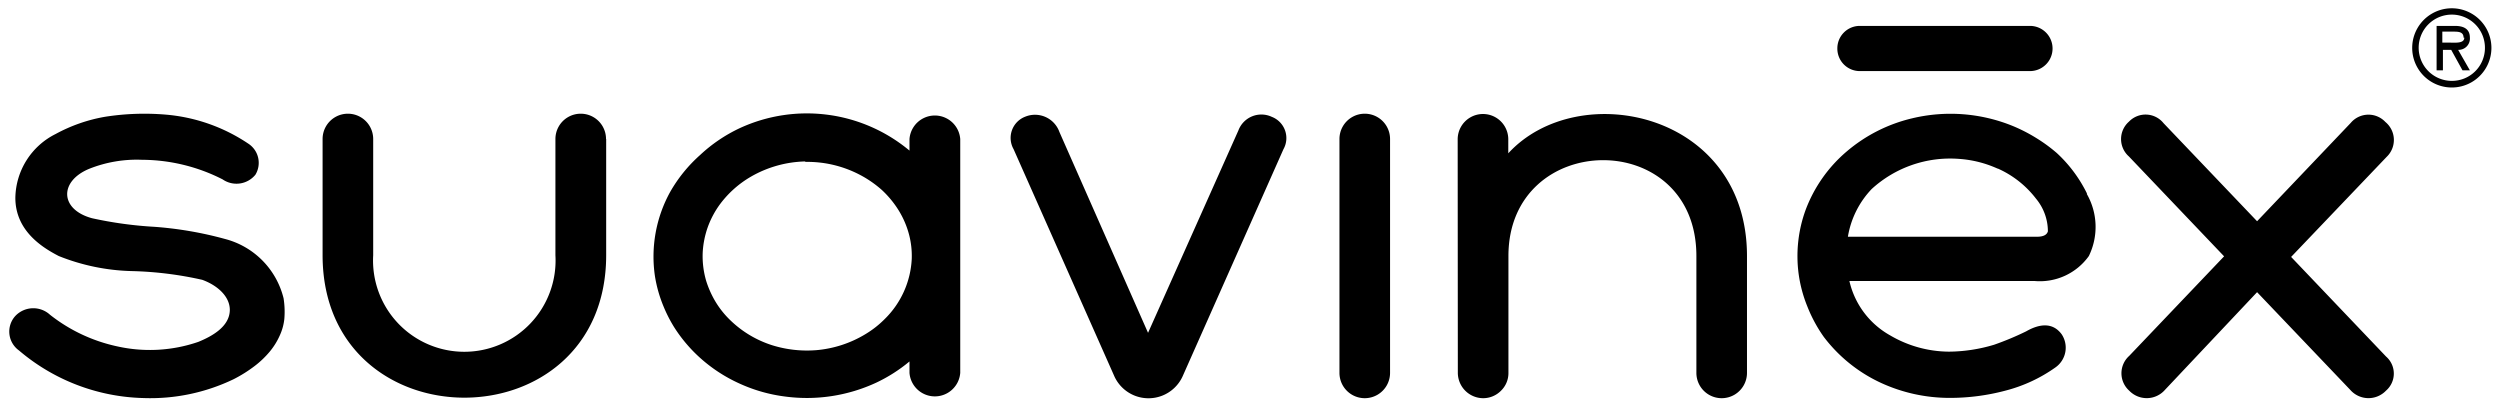 <?xml version="1.0" encoding="UTF-8"?> <svg xmlns="http://www.w3.org/2000/svg" viewBox="0 0 166 27"><g id="Layer_5" data-name="Layer 5"><path d="M40.25,9.23v7.71c0,12.62-18.83,12.62-18.83,0V9.23a1.68,1.68,0,1,1,3.36,0l0,7.72a6.06,6.06,0,1,0,12.1,0V9.23a1.68,1.68,0,1,1,3.36,0m30.09-.5,5.9,13.37,6-13.44a1.63,1.63,0,0,1,2.22-.9,1.51,1.51,0,0,1,.77,2.15L78.52,25A2.49,2.49,0,0,1,74,25L67.3,9.9a1.51,1.51,0,0,1,.77-2.15,1.72,1.72,0,0,1,2.27,1m26.45.5a1.68,1.68,0,0,1,3.36,0v.93C104.78,5.13,116,7.42,116,17v7.76a1.68,1.68,0,1,1-3.36,0V17c0-8.58-12.48-8.39-12.48,0v7.76a1.63,1.63,0,0,1-.5,1.19,1.66,1.66,0,0,1-1.19.49,1.69,1.69,0,0,1-1.67-1.7Zm41.78,3.64A4.4,4.4,0,0,1,138.7,17a4,4,0,0,1-3.59,1.66H122.8a5.55,5.55,0,0,0,2.69,3.6,7.79,7.79,0,0,0,3.92,1.09,10.63,10.63,0,0,0,3-.46,19.41,19.41,0,0,0,2.13-.89c.91-.52,1.77-.59,2.35.19a1.6,1.6,0,0,1-.4,2.2,10.05,10.05,0,0,1-3.3,1.54,14.35,14.35,0,0,1-3.74.49,10.89,10.89,0,0,1-4.56-1,10.05,10.05,0,0,1-3.79-3.05A9.52,9.52,0,0,1,120,20.33a8.91,8.91,0,0,1-.57-2.14,8.94,8.94,0,0,1,.47-4.27,9.44,9.44,0,0,1,2.73-3.87,10.37,10.37,0,0,1,4.32-2.19,10.94,10.94,0,0,1,6.71.51,10.67,10.67,0,0,1,1.54.79,10.44,10.44,0,0,1,1.37,1,9.11,9.11,0,0,1,2,2.68m-5.92-1.64a7.43,7.43,0,0,0-2.57-.65,7.72,7.72,0,0,0-5.8,2,6,6,0,0,0-1.58,3.17h12.55c.47,0,.67-.15.73-.36a3.4,3.4,0,0,0-.79-2.17,6.55,6.55,0,0,0-2.54-2M122,3.21a1.49,1.49,0,0,1,1.49-1.49h11.3a1.49,1.49,0,1,1,0,3h-11.3A1.49,1.49,0,0,1,122,3.21m21.76,22.67a1.61,1.61,0,0,1-2.38.06,1.55,1.55,0,0,1,0-2.31l6.3-6.61-6.32-6.63a1.54,1.54,0,0,1,0-2.31,1.53,1.53,0,0,1,2.3.1l6.21,6.51,6.22-6.53a1.54,1.54,0,0,1,2.3-.06,1.55,1.55,0,0,1,.08,2.32l-6.34,6.64,6.3,6.61a1.5,1.5,0,0,1,0,2.27,1.61,1.61,0,0,1-2.38-.06l-6.18-6.48ZM165,3.18a2.2,2.2,0,1,0-2.2,2.19A2.19,2.19,0,0,0,165,3.18m.43,0a2.63,2.63,0,0,1-5.26,0,2.63,2.63,0,0,1,5.26,0M164,2.5a.75.75,0,0,1-.78.81L164,4.67h-.49l-.75-1.36h-.55V4.67h-.42V1.72H163c.53,0,1,.16,1,.78m-.42,0c0-.38-.32-.4-.67-.4h-.74v.73h.46c.4,0,1,.07,1-.33M88.94,9.23a1.68,1.68,0,1,1,3.36,0V24.76a1.68,1.68,0,1,1-3.36,0V9.23ZM53.47,10.72a7.55,7.55,0,0,0-3.59,1,6.83,6.83,0,0,0-2.05,1.81A6.05,6.05,0,0,0,47,15.07a6,6,0,0,0-.34,1.68,5.83,5.83,0,0,0,.23,1.9,6.47,6.47,0,0,0,.47,1.12,6,6,0,0,0,1.15,1.51,7.08,7.08,0,0,0,2.75,1.64,7.76,7.76,0,0,0,2.95.33,7.52,7.52,0,0,0,3.25-1.06,6.5,6.5,0,0,0,1.28-1,6,6,0,0,0,1.8-4,5.59,5.59,0,0,0-.17-1.58A5.94,5.94,0,0,0,59.69,14a6.6,6.6,0,0,0-1.14-1.39,7.29,7.29,0,0,0-1.45-1,7.5,7.5,0,0,0-3.63-.86m6.92,14V24a10.31,10.31,0,0,1-2.19,1.4,10.94,10.94,0,0,1-6.07.93,10.43,10.43,0,0,1-3-.85,10.16,10.16,0,0,1-2.69-1.76,9.81,9.81,0,0,1-1.68-2,9.29,9.29,0,0,1-.7-1.37,8.88,8.88,0,0,1-.57-2,8.89,8.89,0,0,1,1-5.59,9.72,9.72,0,0,1,2-2.47A10.16,10.16,0,0,1,49.14,8.5,10.63,10.63,0,0,1,60.39,10V9.23a1.69,1.69,0,0,1,3.37,0V24.76a1.69,1.69,0,0,1-3.37,0M8.75,18A13.91,13.91,0,0,1,3.9,17c-1-.52-2.9-1.63-2.88-3.9a4.82,4.82,0,0,1,2.67-4.2A10.66,10.66,0,0,1,7,7.75a16.92,16.92,0,0,1,4-.14,11.57,11.57,0,0,1,5.49,1.93,1.52,1.52,0,0,1,.47,2.06,1.62,1.62,0,0,1-2.18.31,11.88,11.88,0,0,0-5.35-1.3,8.53,8.53,0,0,0-3.51.6c-2,.83-1.95,2.7.19,3.28a26,26,0,0,0,4.14.57,24.4,24.4,0,0,1,4.7.81,5.4,5.4,0,0,1,3.88,3.94,5.72,5.72,0,0,1,.05,1.37,3.53,3.53,0,0,1-.31,1.11,4.58,4.58,0,0,1-.67,1.07,6.14,6.14,0,0,1-1,.95,9,9,0,0,1-1.39.87,12.75,12.75,0,0,1-6,1.25,13.23,13.23,0,0,1-8.25-3.16A1.54,1.54,0,0,1,1,21a1.64,1.64,0,0,1,2.32-.1A10.89,10.89,0,0,0,7.79,23a9.89,9.89,0,0,0,5.38-.3c.88-.36,2.08-1,2.09-2.12,0-.91-.84-1.64-1.83-2A23.79,23.79,0,0,0,8.75,18"></path></g></svg> 